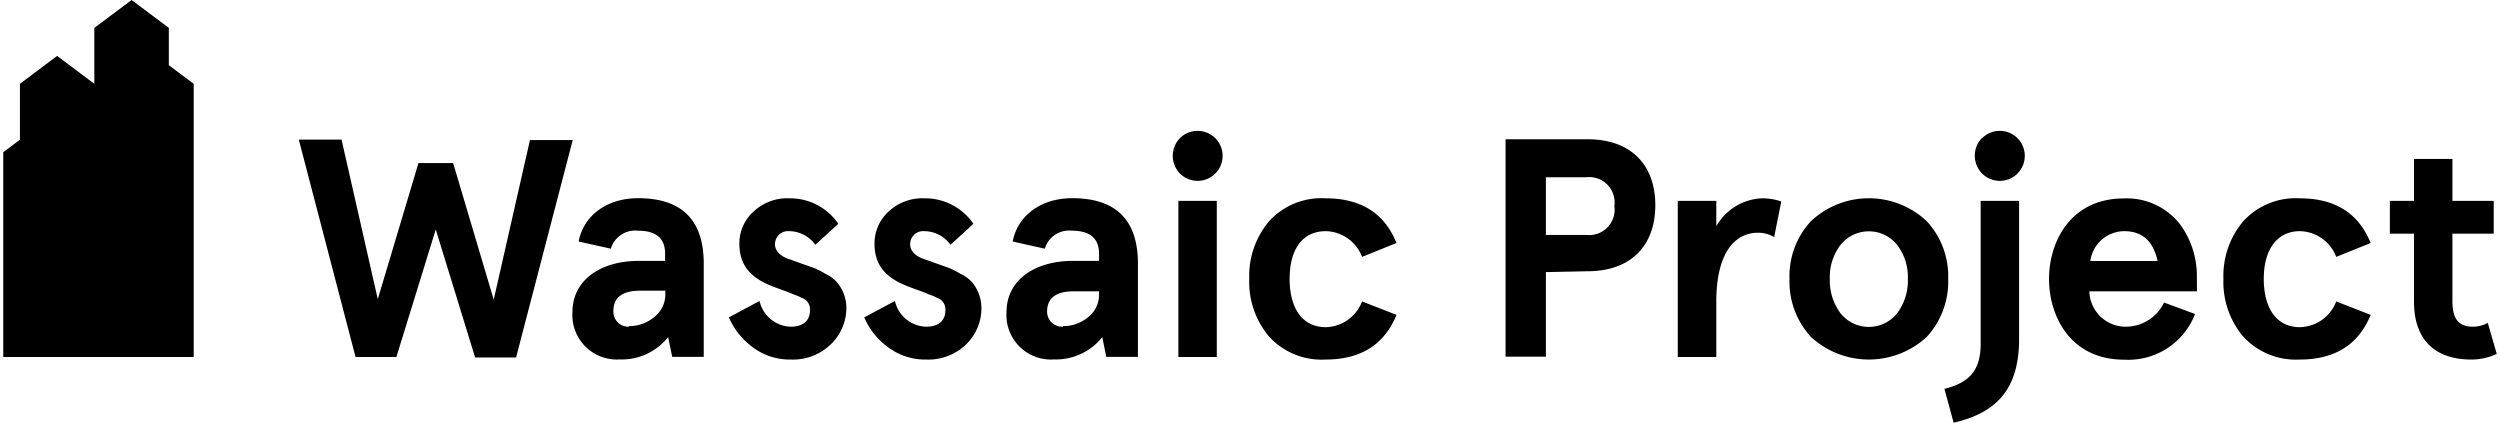 <svg id="Layer_1" data-name="Layer 1" xmlns="http://www.w3.org/2000/svg" viewBox="0 0 207 35"><path d="M43.88,11.6h3.54l-4.69,18H39.34L36.08,19,32.82,29.56H29.44l-4.7-18h3.54l3,13.21L34.65,13.5h2.87l3.36,11.31Z"/><path d="M47.91,20c.41-2.15,2.33-3.59,4.92-3.59,3.62,0,5.44,1.8,5.44,5.42v7.72H55.66l-.34-1.64a4.88,4.88,0,0,1-4,1.85,3.68,3.68,0,0,1-3.92-3.93c0-2.57,2.23-4.23,5.52-4.23h2.15V21c0-1.26-.74-1.9-2.26-1.9a2.1,2.1,0,0,0-2.23,1.49Zm4.18,7a3.18,3.18,0,0,0,2.08-.75,2.35,2.35,0,0,0,.92-1.92v-.26H53c-1.46,0-2.21.56-2.21,1.67A1.24,1.24,0,0,0,52.09,27.05Z"/><path d="M69.41,18.53l-1.9,1.74a2.69,2.69,0,0,0-2.16-1.13,1.08,1.08,0,0,0-1.18,1.08c0,.54.41,1,1.24,1.26l.92.33,1.1.39a7,7,0,0,1,.93.48,2.91,2.91,0,0,1,.92.67,3.28,3.28,0,0,1,.8,2.1,4.16,4.16,0,0,1-1.29,3.06,4.49,4.49,0,0,1-3.31,1.26,5.1,5.1,0,0,1-3.21-1.06,6.07,6.07,0,0,1-1.92-2.43l2.54-1.36a2.73,2.73,0,0,0,2.59,2.13c1,0,1.59-.47,1.59-1.39a1,1,0,0,0-.69-1,4.4,4.4,0,0,0-.72-.3c-.43-.21-1.33-.49-1.82-.7C62.2,23,61.22,22,61.22,20.19a3.54,3.54,0,0,1,1.16-2.66,4.08,4.08,0,0,1,3-1.11A4.83,4.83,0,0,1,69.41,18.53Z"/><path d="M80.6,18.53l-1.9,1.74a2.69,2.69,0,0,0-2.16-1.13,1.08,1.08,0,0,0-1.18,1.08c0,.54.41,1,1.23,1.26l.93.33,1.1.39a7,7,0,0,1,.92.48,2.86,2.86,0,0,1,.93.67,3.33,3.33,0,0,1,.79,2.1A4.15,4.15,0,0,1,80,28.51a4.5,4.5,0,0,1-3.31,1.26,5.1,5.1,0,0,1-3.21-1.06,5.9,5.9,0,0,1-1.92-2.43l2.54-1.36a2.72,2.72,0,0,0,2.59,2.13c1,0,1.59-.47,1.59-1.39a1,1,0,0,0-.69-1,4.4,4.4,0,0,0-.72-.3c-.44-.21-1.33-.49-1.82-.7C73.39,23,72.41,22,72.41,20.19a3.57,3.57,0,0,1,1.15-2.66,4.11,4.11,0,0,1,3-1.11A4.85,4.85,0,0,1,80.6,18.53Z"/><path d="M83.85,20c.41-2.15,2.34-3.59,4.93-3.59,3.62,0,5.44,1.8,5.44,5.42v7.72H91.6l-.33-1.64a4.89,4.89,0,0,1-4,1.85,3.68,3.68,0,0,1-3.93-3.93c0-2.57,2.24-4.23,5.52-4.23H91V21c0-1.26-.75-1.9-2.26-1.9a2.1,2.1,0,0,0-2.23,1.49Zm4.18,7a3.16,3.16,0,0,0,2.08-.75A2.33,2.33,0,0,0,91,24.38v-.26H88.91c-1.47,0-2.21.56-2.21,1.67A1.24,1.24,0,0,0,88,27.05Z"/><path d="M97.7,11.44a2.07,2.07,0,1,1,0,2.93A2.1,2.1,0,0,1,97.7,11.44Zm-.13,5.19h3.18V29.56H97.57Z"/><path d="M115.63,26.07c-1,2.46-2.95,3.7-5.88,3.7a5.88,5.88,0,0,1-4.67-1.9,7,7,0,0,1-1.64-4.78,7,7,0,0,1,1.64-4.77,5.85,5.85,0,0,1,4.67-1.9c2.93,0,4.88,1.23,5.88,3.7l-2.85,1.15a3.3,3.3,0,0,0-3-2.13c-2,0-3,1.59-3,3.95s1,4,3,4a3.3,3.3,0,0,0,3-2.13Z"/><path d="M128,22.53v7h-3.34v-18h6.78c3.67,0,5.62,2.18,5.62,5.46s-1.95,5.47-5.62,5.47Zm3.31-3.08a2.11,2.11,0,0,0,2.36-2.39,2.1,2.1,0,0,0-2.36-2.38H128v4.77Z"/><path d="M142.11,29.56h-3.19V16.63h3.19v2.1a4.56,4.56,0,0,1,3.82-2.31,5,5,0,0,1,1.56.26l-.59,2.95a2.57,2.57,0,0,0-1.33-.36c-2,0-3.46,1.77-3.46,5.7Z"/><path d="M148.17,23.09a6.7,6.7,0,0,1,1.77-4.77,7,7,0,0,1,9.6,0,6.7,6.7,0,0,1,1.77,4.77,6.76,6.76,0,0,1-1.77,4.8,7.07,7.07,0,0,1-9.6,0A6.76,6.76,0,0,1,148.17,23.09Zm3.34,0a4.52,4.52,0,0,0,.87,2.83,3,3,0,0,0,4.72,0,4.52,4.52,0,0,0,.87-2.83,4.36,4.36,0,0,0-.87-2.79,3,3,0,0,0-4.72,0A4.36,4.36,0,0,0,151.51,23.09Z"/><path d="M164,16.63h3.18V28.07c0,4-1.72,6.08-5.42,6.93L161,32.2c2-.51,3-1.46,3-3.74Zm.12-5.19a2.07,2.07,0,1,1,0,2.93A2.11,2.11,0,0,1,164.09,11.44Z"/><path d="M181.91,24.12H173a3,3,0,0,0,3.05,2.93,3.51,3.51,0,0,0,3.13-2l2.57.95a5.92,5.92,0,0,1-5.88,3.78c-4.44,0-6.21-3.6-6.21-6.68s1.77-6.67,6.21-6.67a5.57,5.57,0,0,1,4.65,2.16,7.2,7.2,0,0,1,1.38,4.23Zm-8.83-2.51h5.57c-.36-1.65-1.28-2.47-2.77-2.47A2.85,2.85,0,0,0,173.08,21.61Z"/><path d="M196.29,26.07c-1,2.46-2.95,3.7-5.88,3.7a5.91,5.91,0,0,1-4.67-1.9,7,7,0,0,1-1.64-4.78,7,7,0,0,1,1.64-4.77,5.88,5.88,0,0,1,4.67-1.9c2.93,0,4.88,1.23,5.88,3.7l-2.85,1.15a3.3,3.3,0,0,0-3-2.13c-1.95,0-3,1.59-3,3.95s1,4,3,4a3.3,3.3,0,0,0,3-2.13Z"/><path d="M206.73,29.3a4.88,4.88,0,0,1-2.1.47c-3,0-4.75-1.62-4.75-4.78V19.35h-2V16.63h2V13.16h3.18v3.47h3.42v2.72h-3.42v5.59c0,1.54.57,2.11,1.7,2.11a2.67,2.67,0,0,0,1.23-.31Z"/><polygon points="13.98 5.4 13.98 2.31 13.98 2.31 13.98 2.31 10.9 0 7.81 2.31 7.81 6.94 7.81 6.94 4.73 4.63 1.65 6.94 1.65 11.57 0.27 12.6 0.27 29.56 16.04 29.56 16.04 17.74 16.04 13.11 16.04 6.94 13.98 5.4"/></svg>